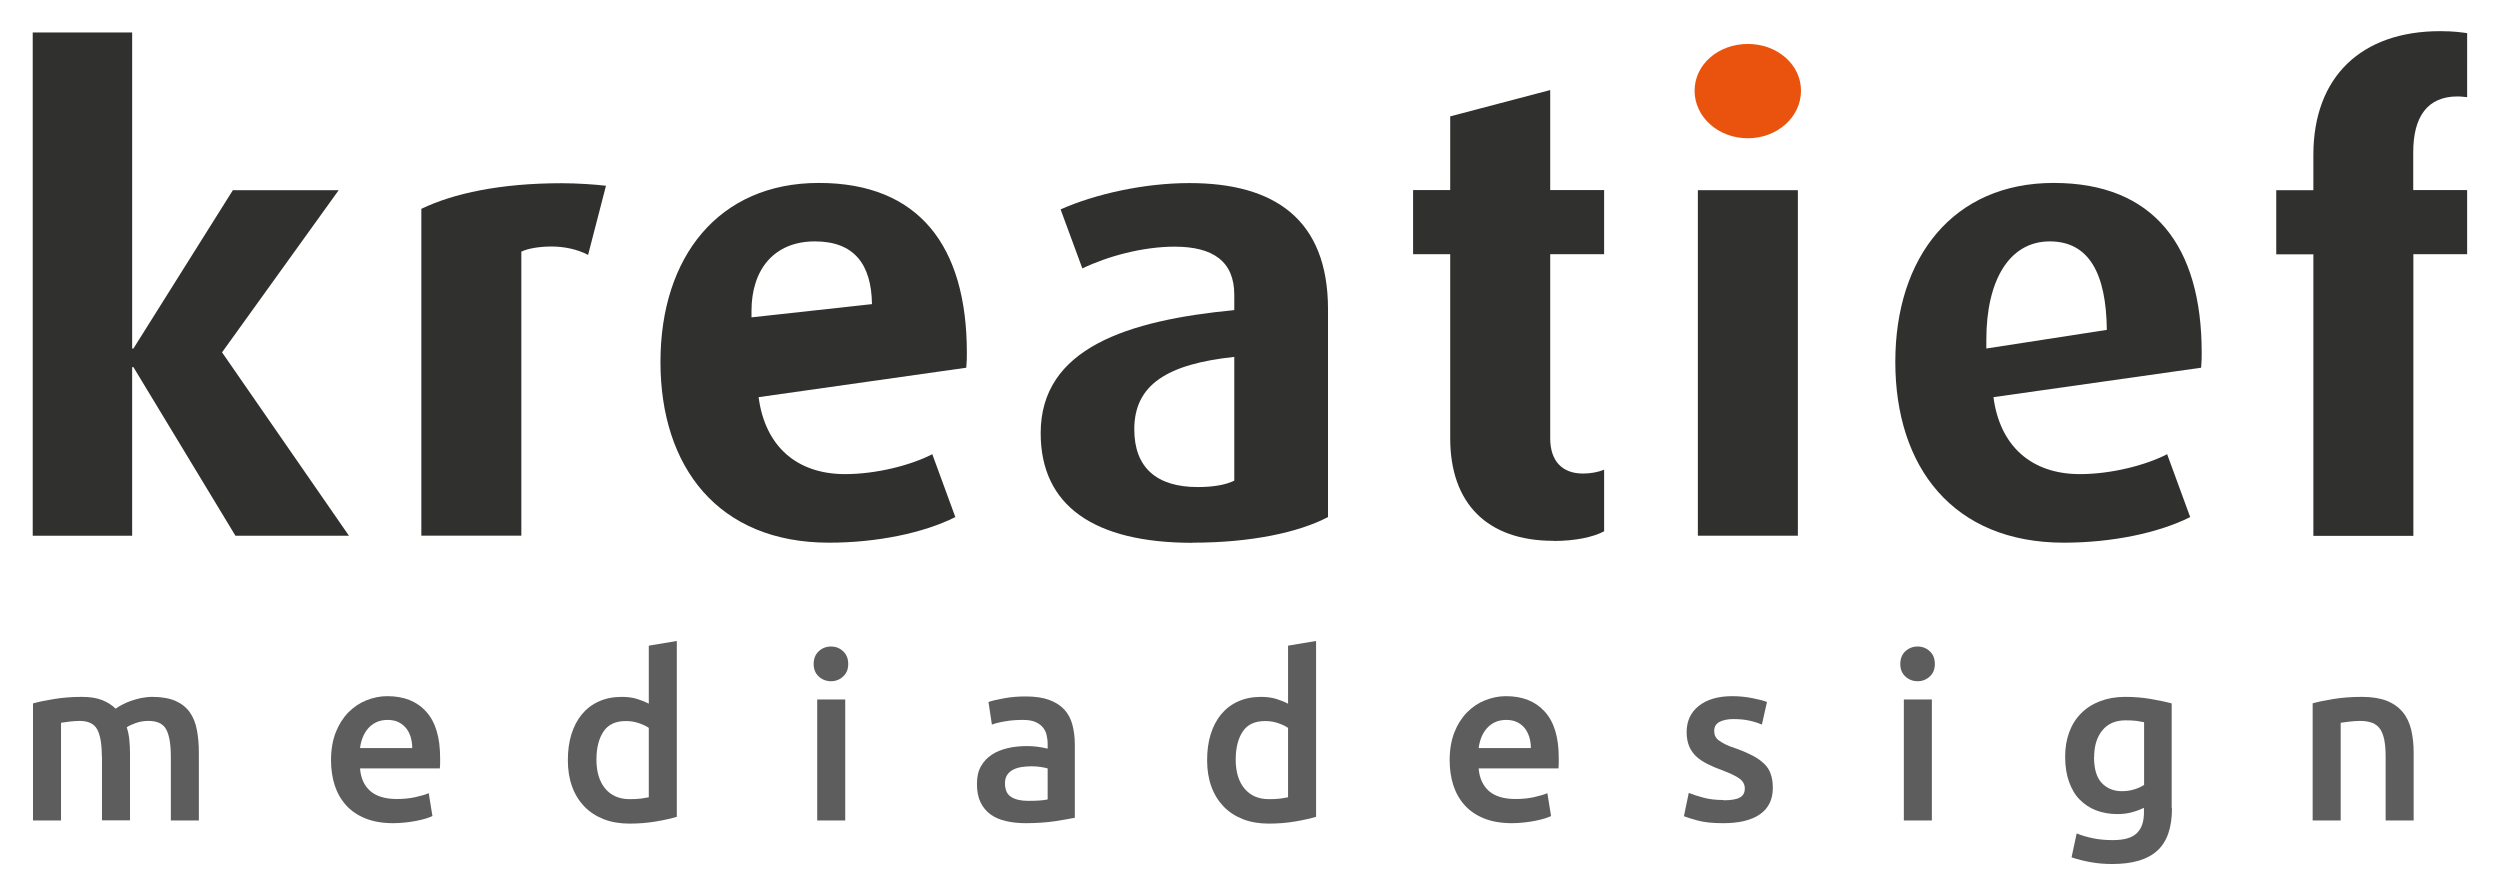<svg xmlns="http://www.w3.org/2000/svg" id="Laag_1" viewBox="0 0 175.75 62.93"><defs><style>.cls-1{fill:#e9530d;}.cls-2{fill:#30302f;}.cls-3{fill:#5d5d5d;}</style></defs><g><path class="cls-2" d="M16.55,37.66l-7.17-11.85h-.09v11.85H2.3V2.28h6.99V24.5h.09l6.99-11.13h7.44l-8.2,11.4,8.92,12.89h-7.98Z"></path><path class="cls-2" d="M41.34,17.92c-.77-.41-1.71-.59-2.57-.59s-1.67,.14-2.12,.36v19.97h-7.03V14.68c2.25-1.08,5.54-1.8,9.87-1.8,1.08,0,2.39,.09,3.11,.18l-1.26,4.87Z"></path><path class="cls-2" d="M67.93,25.85l-14.6,2.07c.45,3.43,2.66,5.41,6.08,5.41,2.21,0,4.64-.63,6.13-1.4l1.62,4.42c-2.25,1.13-5.54,1.8-8.88,1.8-7.8,0-11.85-5.32-11.85-12.71s4.1-12.58,11.13-12.58,10.41,4.42,10.41,11.94c0,.36,0,.54-.04,1.04Zm-10.64-8.88c-2.88,0-4.46,1.98-4.46,4.89v.45l8.47-.93c-.04-2.81-1.26-4.41-4.01-4.41Z"></path><path class="cls-2" d="M83.84,38.16c-6.94,0-10.68-2.61-10.68-7.71,0-5.99,6.13-7.93,13.61-8.65v-1.08c0-2.34-1.49-3.38-4.19-3.38-2.25,0-4.73,.68-6.49,1.53l-1.53-4.15c2.43-1.08,5.86-1.85,9.06-1.85,5.95,0,9.74,2.52,9.74,8.88v14.6c-2.07,1.08-5.41,1.8-9.51,1.8Zm2.93-13.07c-4.69,.5-7.03,1.94-7.03,5.09,0,2.7,1.58,4.06,4.46,4.06,1.04,0,1.94-.14,2.57-.45v-8.7Z"></path><path class="cls-2" d="M109.21,38.02c-4.64,0-7.26-2.61-7.26-7.21v-12.94h-2.61v-4.51h2.61v-5.18l7.03-1.85v7.03h3.79v4.51h-3.79v12.94c0,1.62,.86,2.48,2.3,2.48,.54,0,1.04-.09,1.49-.27v4.33c-.77,.41-2.03,.68-3.56,.68Z"></path><path class="cls-1" d="M122.87,9.72c-2.07,0-3.74-1.49-3.74-3.34s1.67-3.29,3.74-3.29,3.74,1.44,3.74,3.29-1.67,3.34-3.74,3.34Z"></path><rect class="cls-2" x="119.36" y="13.37" width="7.03" height="24.29"></rect><path class="cls-2" d="M154.74,25.85l-14.6,2.07c.45,3.43,2.66,5.41,6.08,5.41,2.21,0,4.64-.63,6.13-1.4l1.62,4.42c-2.25,1.13-5.54,1.8-8.88,1.8-7.8,0-11.85-5.32-11.85-12.71s4.1-12.58,11.13-12.58,10.41,4.42,10.41,11.94c0,.36,0,.54-.04,1.04Zm-10.64-8.88c-2.88,0-4.46,2.79-4.46,6.9v.63l8.47-1.31c-.04-3.97-1.26-6.22-4.01-6.22Z"></path><path class="cls-2" d="M169.66,17.88v19.79h-7.03V17.88h-2.61v-4.51h2.61v-2.48c0-5.5,3.38-8.7,8.92-8.7,.95,0,1.53,.09,1.89,.14V6.83c-.45-.05-.54-.05-.68-.05-2.12,0-3.11,1.44-3.11,3.92v2.66h3.79v4.51h-3.79Z"></path></g><g><path class="cls-3" d="M7.16,53.2c0-.89-.11-1.53-.33-1.93-.22-.4-.64-.59-1.24-.59-.22,0-.46,.02-.72,.05-.26,.03-.46,.06-.58,.08v6.87h-1.97v-8.23c.38-.11,.88-.21,1.49-.31,.61-.1,1.26-.15,1.94-.15,.59,0,1.07,.08,1.44,.23s.69,.35,.94,.6c.12-.09,.27-.18,.46-.28,.18-.1,.39-.19,.62-.27,.23-.08,.47-.15,.72-.2s.51-.08,.77-.08c.66,0,1.21,.1,1.63,.28,.43,.19,.77,.46,1.01,.8,.24,.34,.41,.75,.5,1.24,.09,.48,.14,1.01,.14,1.59v4.78h-1.97v-4.48c0-.89-.11-1.53-.33-1.93-.22-.4-.63-.59-1.25-.59-.31,0-.61,.05-.89,.15-.28,.1-.49,.2-.63,.3,.09,.27,.15,.56,.18,.86,.03,.3,.05,.63,.05,.98v4.7h-1.97v-4.48Z"></path><path class="cls-3" d="M23.27,53.46c0-.75,.11-1.4,.33-1.97,.22-.56,.52-1.03,.89-1.41,.37-.37,.79-.66,1.27-.85,.48-.19,.96-.29,1.46-.29,1.17,0,2.09,.36,2.74,1.09,.66,.73,.98,1.81,.98,3.25,0,.11,0,.23,0,.37,0,.14-.01,.26-.02,.37h-5.61c.05,.68,.29,1.21,.72,1.59,.43,.37,1.05,.56,1.86,.56,.48,0,.91-.04,1.31-.13,.4-.09,.71-.18,.94-.28l.26,1.61c-.11,.05-.26,.11-.45,.17s-.41,.11-.65,.16-.51,.09-.79,.12c-.28,.03-.57,.05-.86,.05-.75,0-1.4-.11-1.95-.33-.55-.22-1.01-.53-1.37-.93-.36-.4-.62-.86-.8-1.4-.17-.54-.26-1.12-.26-1.77Zm5.71-.88c0-.27-.04-.53-.11-.77s-.19-.46-.33-.63c-.15-.18-.33-.32-.54-.42-.21-.1-.46-.15-.76-.15s-.57,.06-.8,.17c-.23,.11-.42,.26-.58,.45s-.28,.4-.37,.63c-.09,.24-.15,.48-.18,.73h3.66Z"></path><path class="cls-3" d="M47.58,57.42c-.39,.12-.88,.23-1.47,.33-.59,.1-1.21,.15-1.86,.15s-1.27-.1-1.81-.31c-.53-.21-.98-.5-1.36-.89-.37-.39-.66-.85-.86-1.4-.2-.55-.3-1.16-.3-1.85s.08-1.28,.25-1.83,.42-1.02,.74-1.41c.33-.39,.72-.69,1.19-.9,.47-.21,1-.32,1.61-.32,.41,0,.78,.05,1.09,.15s.59,.21,.81,.33v-4.08l1.97-.33v12.37Zm-5.65-4.02c0,.87,.21,1.55,.62,2.04,.41,.49,.98,.74,1.71,.74,.31,0,.58-.01,.81-.04,.22-.03,.4-.06,.54-.09v-4.88c-.17-.12-.4-.23-.69-.33-.29-.1-.59-.15-.92-.15-.72,0-1.24,.24-1.57,.73-.33,.49-.5,1.15-.5,1.98Z"></path><path class="cls-3" d="M59.63,46.68c0,.37-.12,.66-.36,.88-.24,.22-.52,.33-.85,.33s-.62-.11-.86-.33c-.24-.22-.36-.51-.36-.88s.12-.68,.36-.9c.24-.22,.53-.33,.86-.33s.61,.11,.85,.33,.36,.52,.36,.9Zm-.21,11h-1.97v-8.51h1.97v8.51Z"></path><path class="cls-3" d="M72.11,48.96c.65,0,1.2,.08,1.64,.24,.44,.16,.8,.39,1.07,.68s.46,.65,.57,1.07c.11,.42,.17,.88,.17,1.38v5.16c-.3,.06-.76,.14-1.38,.24-.61,.09-1.3,.14-2.07,.14-.51,0-.98-.05-1.4-.15-.42-.1-.78-.25-1.08-.47-.3-.22-.53-.5-.7-.85-.17-.35-.25-.78-.25-1.29s.09-.9,.28-1.24c.19-.34,.45-.61,.77-.82s.7-.36,1.13-.46,.88-.14,1.34-.14c.22,0,.44,.01,.68,.04,.24,.03,.49,.07,.77,.14v-.33c0-.23-.03-.44-.08-.65-.05-.21-.15-.39-.28-.54-.14-.16-.32-.28-.54-.37-.22-.09-.5-.13-.84-.13-.46,0-.87,.03-1.25,.1-.38,.06-.69,.14-.93,.23l-.24-1.59c.25-.09,.61-.17,1.09-.26s.99-.13,1.53-.13Zm.16,7.34c.61,0,1.07-.03,1.38-.1v-2.18c-.11-.03-.27-.07-.47-.1-.21-.03-.43-.05-.68-.05-.22,0-.44,.02-.66,.05-.22,.03-.42,.09-.6,.18-.18,.09-.32,.21-.43,.37-.11,.16-.16,.36-.16,.59,0,.47,.15,.79,.44,.97,.29,.18,.69,.27,1.19,.27Z"></path><path class="cls-3" d="M92.52,57.42c-.39,.12-.88,.23-1.47,.33-.59,.1-1.21,.15-1.86,.15s-1.27-.1-1.81-.31c-.53-.21-.98-.5-1.36-.89-.37-.39-.66-.85-.86-1.4-.2-.55-.3-1.16-.3-1.85s.08-1.28,.25-1.83,.42-1.02,.74-1.41c.33-.39,.72-.69,1.19-.9,.47-.21,1-.32,1.61-.32,.41,0,.78,.05,1.09,.15s.59,.21,.81,.33v-4.08l1.97-.33v12.37Zm-5.65-4.02c0,.87,.21,1.55,.62,2.04,.41,.49,.98,.74,1.71,.74,.31,0,.58-.01,.81-.04,.22-.03,.4-.06,.54-.09v-4.88c-.17-.12-.4-.23-.69-.33-.29-.1-.59-.15-.92-.15-.72,0-1.24,.24-1.57,.73-.33,.49-.5,1.15-.5,1.98Z"></path><path class="cls-3" d="M101.91,53.46c0-.75,.11-1.4,.33-1.97,.22-.56,.52-1.03,.89-1.41,.37-.37,.79-.66,1.27-.85,.48-.19,.97-.29,1.46-.29,1.17,0,2.08,.36,2.74,1.09,.66,.73,.98,1.81,.98,3.25,0,.11,0,.23,0,.37,0,.14-.01,.26-.02,.37h-5.61c.05,.68,.3,1.21,.72,1.59,.43,.37,1.05,.56,1.86,.56,.48,0,.91-.04,1.31-.13,.4-.09,.71-.18,.94-.28l.26,1.61c-.11,.05-.26,.11-.45,.17-.19,.06-.41,.11-.65,.16s-.51,.09-.79,.12c-.28,.03-.57,.05-.86,.05-.75,0-1.4-.11-1.95-.33-.55-.22-1.01-.53-1.37-.93-.36-.4-.62-.86-.8-1.4-.17-.54-.26-1.12-.26-1.77Zm5.71-.88c0-.27-.04-.53-.11-.77-.08-.24-.19-.46-.33-.63-.15-.18-.33-.32-.54-.42-.21-.1-.46-.15-.76-.15s-.57,.06-.8,.17-.42,.26-.58,.45-.28,.4-.37,.63c-.09,.24-.15,.48-.18,.73h3.66Z"></path><path class="cls-3" d="M121.16,56.26c.52,0,.9-.06,1.14-.19,.24-.12,.36-.34,.36-.64,0-.28-.13-.52-.38-.7s-.67-.38-1.26-.6c-.36-.13-.69-.27-.98-.42-.3-.15-.56-.32-.77-.51s-.39-.43-.51-.71c-.12-.28-.19-.62-.19-1.02,0-.78,.29-1.4,.86-1.85,.57-.45,1.36-.68,2.34-.68,.5,0,.98,.05,1.43,.14,.46,.09,.8,.18,1.02,.27l-.36,1.59c-.22-.1-.49-.19-.83-.27-.34-.08-.73-.12-1.17-.12-.4,0-.73,.07-.98,.2-.25,.14-.37,.34-.37,.63,0,.14,.02,.27,.07,.37s.13,.21,.25,.3c.12,.09,.28,.18,.47,.28s.43,.19,.72,.28c.47,.17,.86,.34,1.19,.51s.59,.36,.81,.57,.37,.45,.46,.72c.1,.27,.15,.6,.15,.98,0,.81-.3,1.43-.9,1.85-.6,.42-1.46,.63-2.58,.63-.75,0-1.35-.06-1.81-.19-.46-.12-.78-.23-.96-.3l.34-1.64c.29,.12,.64,.23,1.05,.34,.41,.11,.87,.16,1.39,.16Z"></path><path class="cls-3" d="M136.02,46.68c0,.37-.12,.66-.36,.88-.24,.22-.52,.33-.85,.33s-.62-.11-.86-.33c-.24-.22-.36-.51-.36-.88s.12-.68,.36-.9c.24-.22,.53-.33,.86-.33s.61,.11,.85,.33,.36,.52,.36,.9Zm-.21,11h-1.97v-8.51h1.97v8.51Z"></path><path class="cls-3" d="M152.69,56.82c0,1.36-.34,2.35-1.03,2.98-.69,.63-1.74,.94-3.17,.94-.52,0-1.03-.04-1.52-.13-.49-.09-.94-.2-1.34-.34l.36-1.68c.34,.14,.72,.25,1.15,.34s.89,.13,1.39,.13c.79,0,1.36-.16,1.69-.49,.34-.33,.5-.81,.5-1.45v-.33c-.2,.1-.45,.2-.77,.29-.32,.1-.69,.15-1.1,.15-.54,0-1.04-.09-1.49-.26-.45-.17-.83-.43-1.16-.76s-.57-.76-.75-1.26c-.18-.5-.27-1.09-.27-1.75,0-.62,.09-1.19,.28-1.71,.19-.52,.47-.97,.83-1.33,.36-.37,.81-.66,1.33-.86s1.11-.31,1.77-.31,1.25,.05,1.82,.15c.57,.1,1.06,.2,1.46,.31v7.37Zm-5.48-3.61c0,.84,.18,1.45,.54,1.83,.36,.38,.83,.58,1.41,.58,.31,0,.61-.04,.89-.13,.28-.09,.5-.19,.68-.31v-4.41c-.14-.03-.31-.06-.52-.09-.21-.03-.47-.04-.78-.04-.72,0-1.26,.24-1.64,.71-.38,.47-.57,1.09-.57,1.86Z"></path><path class="cls-3" d="M162.56,49.45c.38-.11,.87-.21,1.48-.31s1.28-.15,2.02-.15c.69,0,1.28,.1,1.74,.28,.47,.19,.84,.46,1.12,.8,.28,.34,.47,.75,.59,1.24,.11,.48,.17,1.01,.17,1.59v4.78h-1.97v-4.48c0-.46-.03-.84-.09-1.16-.06-.32-.16-.58-.29-.78-.14-.2-.32-.35-.55-.44-.23-.09-.52-.14-.85-.14-.25,0-.51,.02-.78,.05-.27,.03-.47,.06-.6,.08v6.87h-1.97v-8.23Z"></path></g></svg>